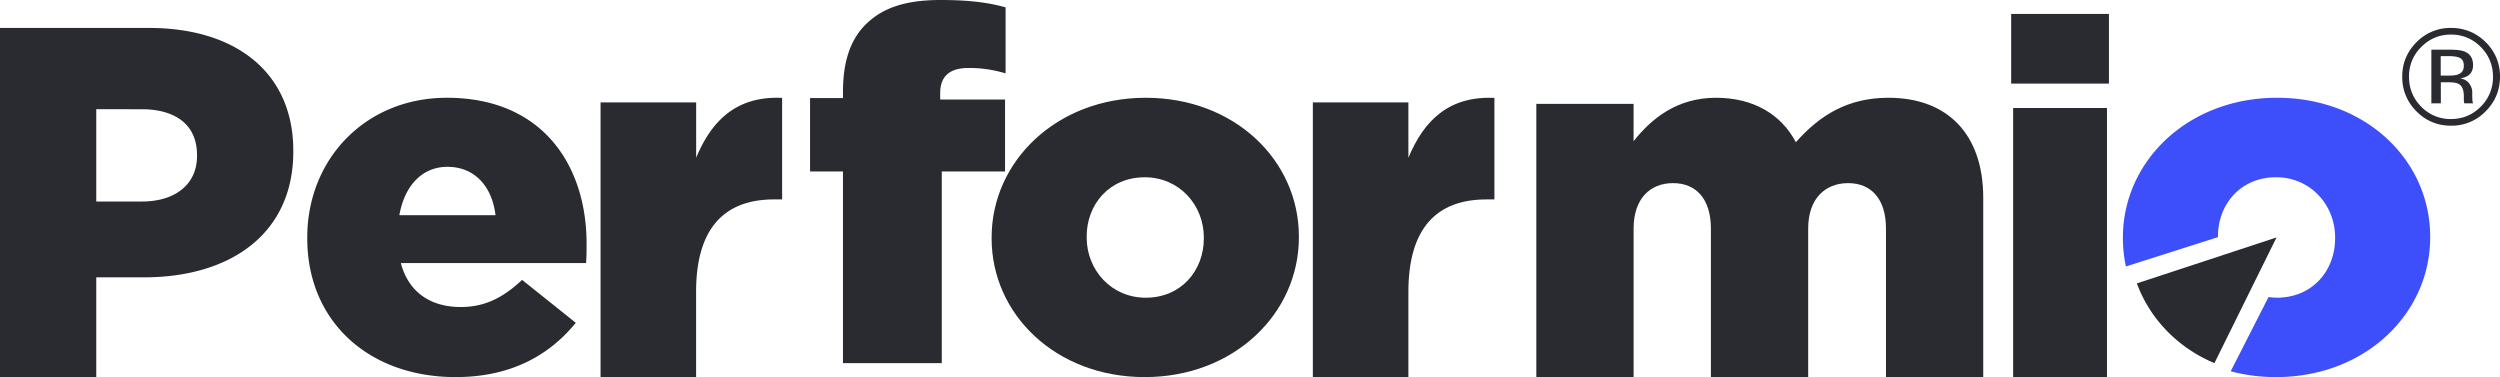 <svg xmlns="http://www.w3.org/2000/svg" width="179" height="27"><g fill="none"><path fill="#292B30" d="M0 2h10.66C16.951 2 21 5.25 21 10.785v.072c0 5.893-4.511 9.001-10.694 9.001H6.893V27H0V2Zm10.161 12.428c2.453 0 3.946-1.287 3.946-3.25v-.072c0-2.143-1.492-3.285-3.979-3.285H6.893v6.607h3.268ZM22 17.07V17c0-5.582 4.14-10 10-10 6.85 0 10 4.84 10 10.459 0 .422 0 .918-.038 1.377H28.701c.548 2.084 2.126 3.146 4.286 3.146 1.65 0 2.966-.6 4.395-1.943l3.844 3.075C39.323 25.445 36.576 27 32.618 27 26.394 26.996 22 23.006 22 17.07m13.48-1.662c-.258-2.12-1.539-3.463-3.443-3.463-1.831 0-3.078 1.377-3.443 3.463h6.885ZM43 7.333h6.845v3.964C50.96 8.608 52.76 6.86 56 7.009v7.27h-.577c-3.564 0-5.582 2.07-5.582 6.614V27H43V7.333Zm17.357 4.944H58V7.022h2.357v-.425c0-2.188.526-3.81 1.721-4.937C63.314.495 64.961 0 67.358 0 69.53 0 70.875.211 72 .528v4.727a8.876 8.876 0 0 0-2.659-.388c-1.31 0-2.023.565-2.023 1.8v.459h4.643v5.15h-4.53V26h-7.075V12.277h.001Z"/><path fill="#292B30" d="M71 17.073v-.07C71 11.56 75.636 7 82.037 7 88.4 7 93 11.487 93 16.93V17c0 5.443-4.636 10-11.037 10C75.601 27.002 71 22.516 71 17.073m15.194 0v-.07c0-2.333-1.765-4.31-4.23-4.31-2.54 0-4.158 1.944-4.158 4.24v.07c0 2.333 1.765 4.313 4.23 4.313 2.54 0 4.158-1.947 4.158-4.243M94 7.333h6.841v3.964c1.116-2.689 2.916-4.437 6.159-4.288v7.27h-.577c-3.564 0-5.582 2.07-5.582 6.614V27H94V7.333Zm16 .102h6.965v2.675c1.282-1.625 3.114-3.11 5.901-3.11 2.639 0 4.654 1.158 5.718 3.183C130.308 8.229 132.323 7 135.219 7 139.435 7 142 9.603 142 14.16V27h-6.964V16.366c0-2.133-1.064-3.254-2.71-3.254-1.652 0-2.861 1.121-2.861 3.254V27H122.5V16.366c0-2.133-1.064-3.254-2.711-3.254-1.651 0-2.823 1.121-2.823 3.254V27h-6.965V7.435H110ZM144 1h7v4.985h-7V1Zm.14 6.731h6.72V27h-6.72V7.731Z"/><path fill="#3D4EFB" d="M152 16.998v.071c0 .689.074 1.358.214 2.01l6.591-2.098v-.052c0-2.295 1.619-4.238 4.157-4.238 2.467 0 4.231 1.98 4.231 4.31v.072c0 2.297-1.618 4.24-4.157 4.24-.206 0-.41-.019-.609-.046l-2.71 5.317a12.64 12.64 0 0 0 3.247.416c6.4 0 11.036-4.556 11.036-9.996v-.07C173.999 11.487 169.401 7 163.036 7 156.636 7 152 11.56 152 16.998Z"/><path fill="#292B30" d="M159.228 18.242 153 20.29c.934 2.536 2.916 4.602 5.553 5.71l2.627-5.317L163 17l-3.772 1.242Zm18.746-10.273A3.375 3.375 0 0 1 175.492 9c-.97 0-1.794-.345-2.476-1.031A3.406 3.406 0 0 1 172 5.487c0-.963.342-1.785 1.026-2.469A3.37 3.37 0 0 1 175.492 2c.97 0 1.798.342 2.482 1.018A3.367 3.367 0 0 1 179 5.488c0 .969-.342 1.795-1.026 2.481m-4.61-4.606a2.91 2.91 0 0 0-.879 2.13c0 .84.29 1.553.873 2.144a2.886 2.886 0 0 0 2.13.886c.837 0 1.55-.297 2.134-.886a2.94 2.94 0 0 0 .876-2.143c0-.833-.293-1.542-.876-2.131a2.9 2.9 0 0 0-2.134-.886c-.827-.002-1.534.294-2.124.886m2.062.195c.48 0 .828.046 1.05.137.396.166.595.489.595.974 0 .345-.127.595-.375.758a1.46 1.46 0 0 1-.553.186c.3.049.52.172.662.377.14.202.208.4.208.595v.28c0 .088.004.182.01.286.007.1.017.17.033.199l.023.049h-.635l-.01-.04a.145.145 0 0 1-.007-.042l-.016-.123v-.303c0-.442-.12-.734-.362-.877-.14-.082-.394-.123-.752-.123h-.534V7.4h-.678V3.557h1.341Zm.73.605c-.17-.095-.443-.144-.821-.144h-.58v1.393h.609c.29 0 .504-.029.647-.088.267-.104.397-.305.397-.599.006-.279-.079-.467-.252-.562"/></g></svg>